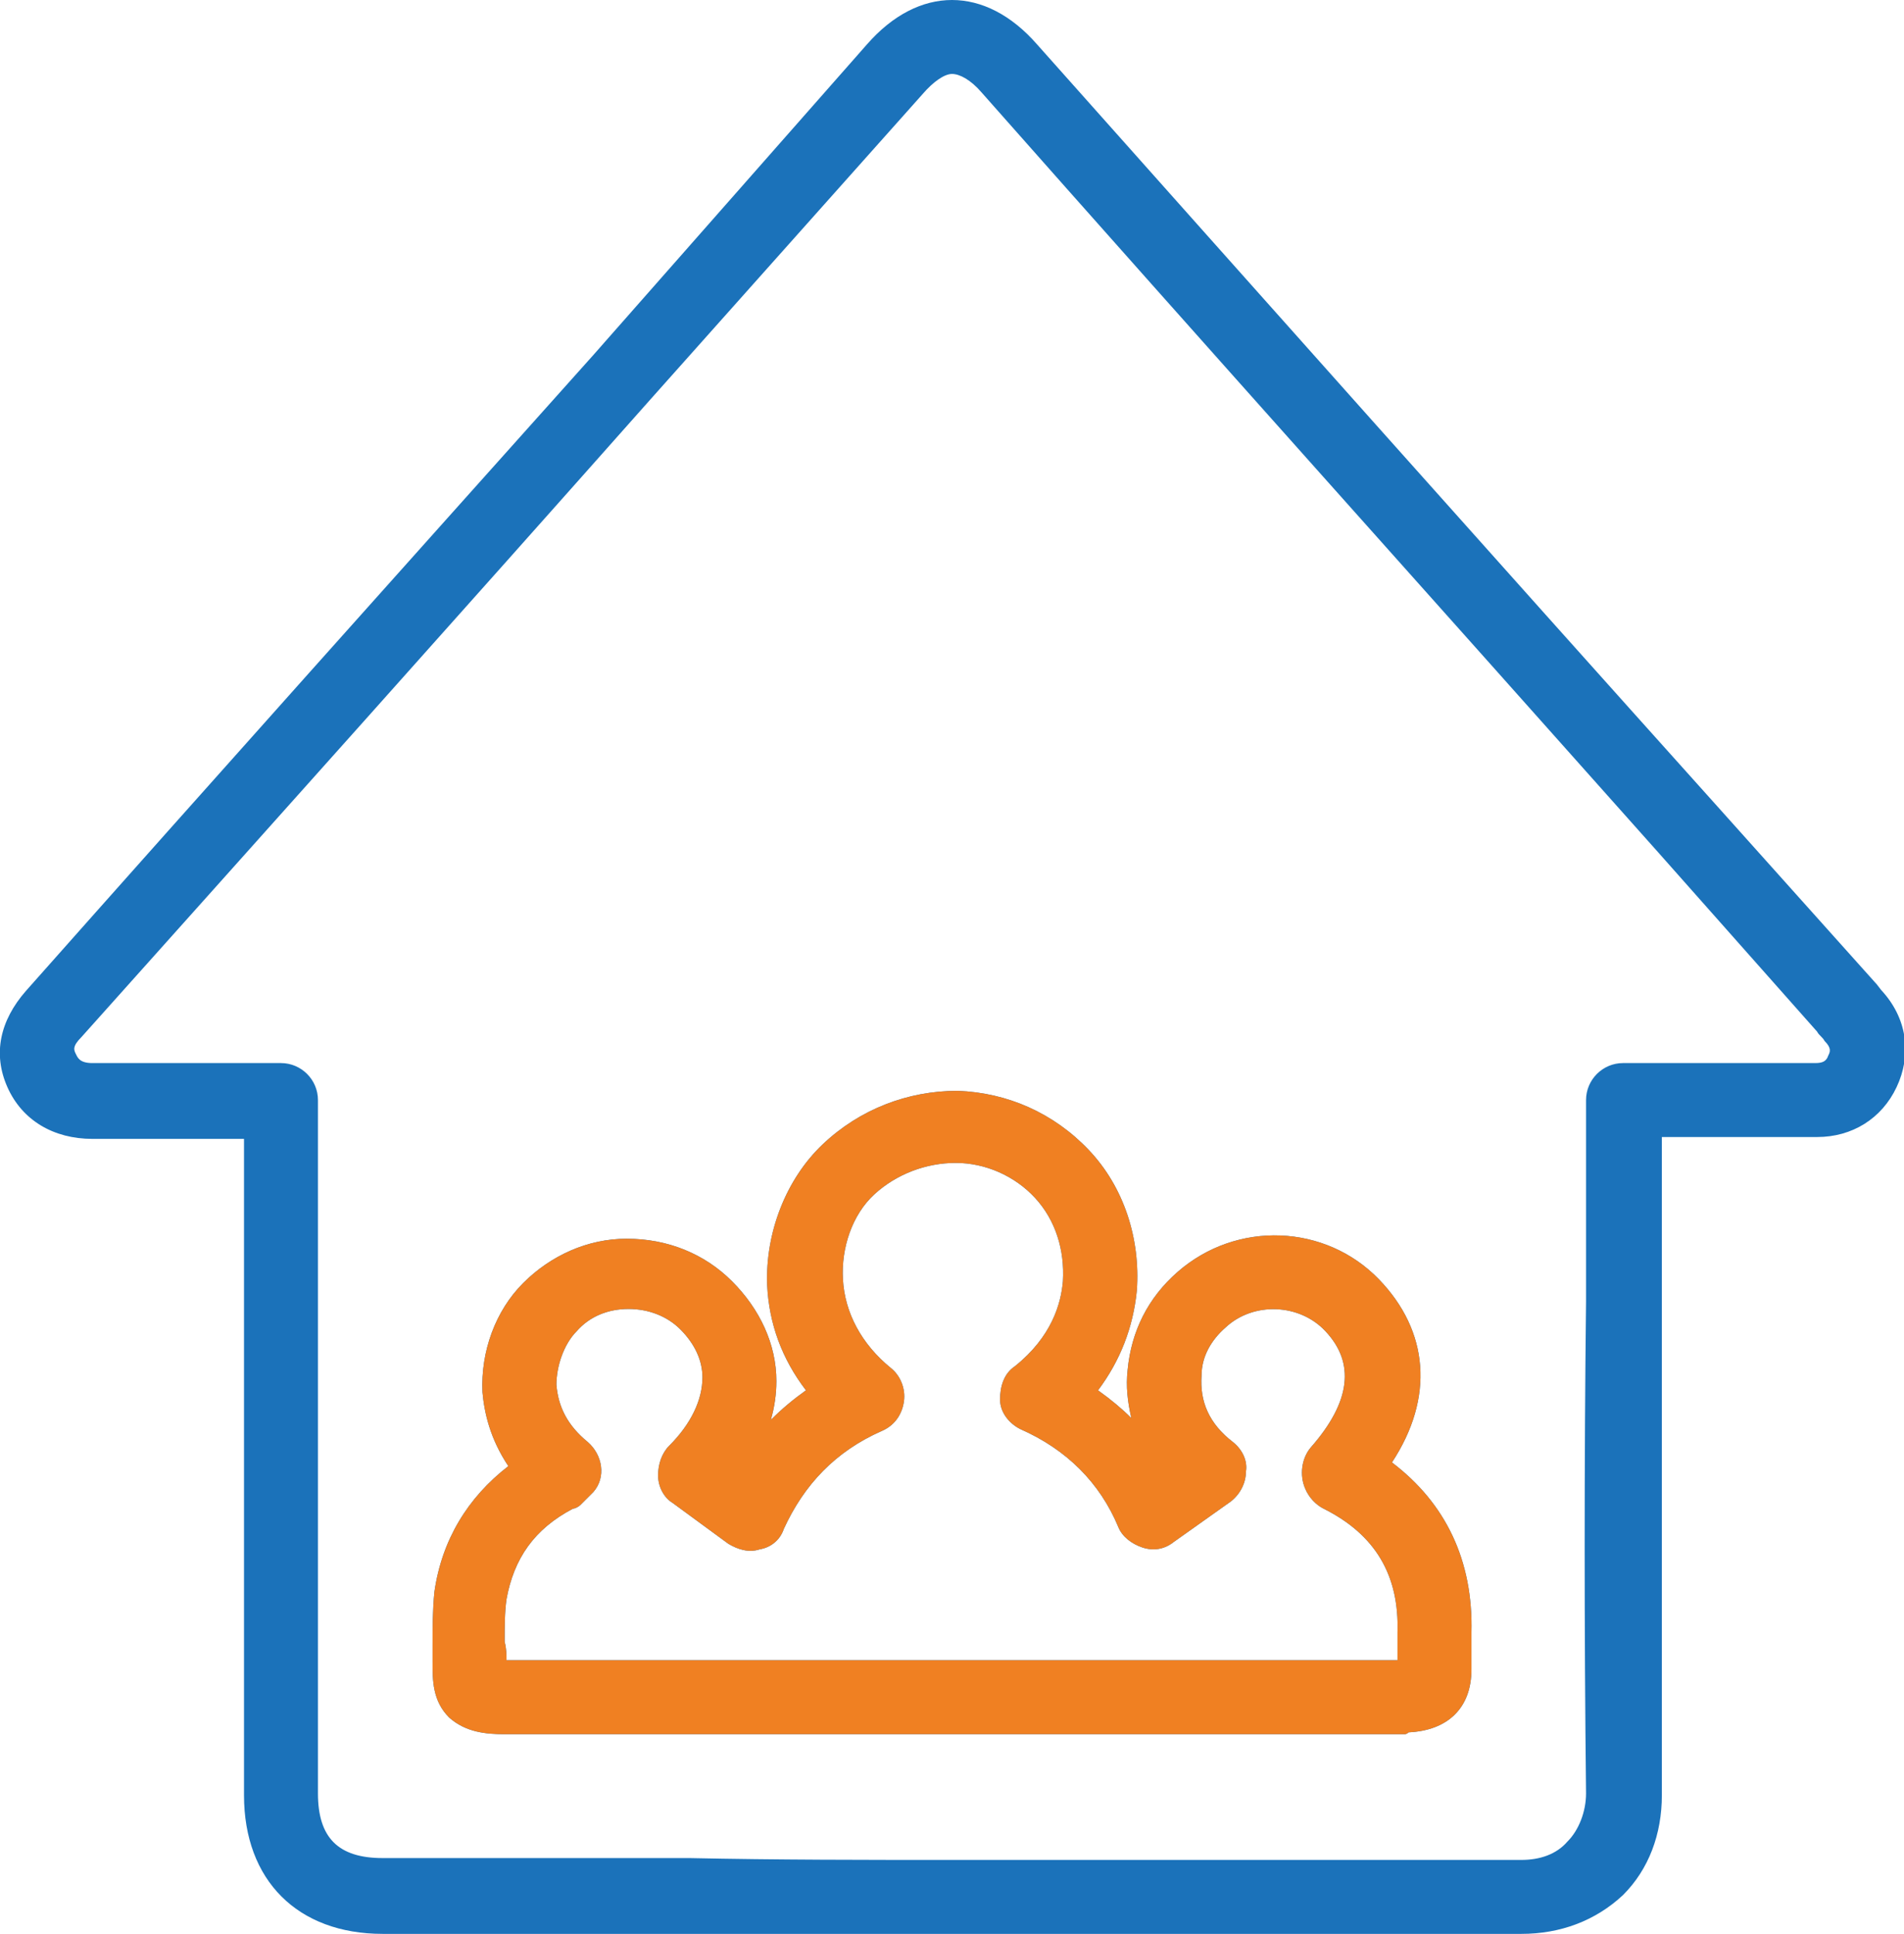 <?xml version="1.0" encoding="utf-8"?>
<!-- Generator: Adobe Illustrator 21.1.0, SVG Export Plug-In . SVG Version: 6.00 Build 0)  -->
<svg version="1.1" id="Layer_1" xmlns="http://www.w3.org/2000/svg" xmlns:xlink="http://www.w3.org/1999/xlink" x="0px" y="0px"
	 viewBox="0 0 103 104.6" style="enable-background:new 0 0 103 104.6;" xml:space="preserve">
<style type="text/css">
	.st0{fill:#1B72BA;}
	.st1{fill:#F08022;}
</style>
<path id="XMLID_10_" class="st0" d="M82.3,104.6C82.3,104.6,82.3,104.6,82.3,104.6c-15,0-30.3,0-45,0l-16.6,0
	c-4.6,0-7.5-2.9-7.5-7.5l0-35.5l-2.8,0c-1.8,0-3.6,0-5.4,0c-2.1,0-3.8-1-4.6-2.8c-0.8-1.8-0.4-3.6,1-5.2
	c10.2-11.5,20.5-23,30.7-34.4L46.9,2.4c1.4-1.6,3-2.4,4.6-2.4c0,0,0,0,0,0c1.6,0,3.2,0.8,4.6,2.4c12.2,13.7,24.4,27.4,36.7,41.1
	l8.6,9.6c0.2,0.2,0.3,0.4,0.5,0.6c1.3,1.5,1.5,3.4,0.7,5.1c-0.8,1.7-2.4,2.7-4.3,2.7l-8.4,0c0,3,0,6,0,9c0,8.7,0,17.7,0,26.6
	c0,2.1-0.7,4-2.1,5.4C86.3,103.9,84.4,104.6,82.3,104.6z M51.6,100.6c10.2,0,20.5,0,30.7,0c0,0,0,0,0,0c1,0,1.9-0.3,2.5-1
	c0.6-0.6,1-1.6,1-2.6c-0.1-8.9-0.1-17.9,0-26.6c0-3.3,0-6.5,0-9.8v-1.1c0-1.1,0.9-2,2-2l10.4,0c0.4,0,0.6-0.1,0.7-0.4
	c0.1-0.2,0.2-0.4-0.2-0.8c-0.1-0.2-0.3-0.3-0.4-0.5l-8.6-9.7C77.6,32.5,65.3,18.8,53.1,5c-0.6-0.7-1.2-1-1.6-1c-0.4,0-1,0.4-1.6,1.1
	L35.1,21.7c-10.2,11.5-20.5,23-30.7,34.4c-0.5,0.5-0.4,0.7-0.3,0.9c0.1,0.2,0.2,0.5,0.9,0.5c0,0,0,0,0,0c1.8,0,3.6,0,5.4,0l4.8,0
	c1.1,0,2,0.9,2,2l0,37.5c0,2.4,1.1,3.5,3.5,3.5l16.6,0C42,100.6,46.8,100.6,51.6,100.6z M76,93.8c0,0-0.1,0-0.1,0l-0.1,0H27.3
	c-1,0-2.1-0.1-3-0.9c-0.9-0.9-0.9-2-0.9-3c0-0.3,0-0.6,0-0.9c0-0.9,0-1.9,0.1-2.9c0.4-2.8,1.8-5.1,4-6.8c-1-1.5-1.3-2.9-1.4-4
	c-0.1-2.2,0.7-4.4,2.2-5.9c1.5-1.5,3.5-2.4,5.6-2.4c2.2,0,4.2,0.8,5.7,2.3c1.5,1.5,2.4,3.4,2.4,5.4c0,0.7-0.1,1.4-0.3,2.1
	c0.6-0.6,1.2-1.1,1.9-1.6c-1.3-1.7-2-3.6-2.1-5.7c-0.1-2.8,1-5.7,3-7.6c2-1.9,4.6-2.9,7.3-2.9c2.7,0.1,5.2,1.2,7.1,3.2
	c1.9,2,2.8,4.8,2.6,7.6c-0.2,2-0.9,3.8-2.1,5.4c0.7,0.5,1.3,1,1.8,1.5C61,75.8,60.9,75,61,74.1c0.2-2.1,1.1-3.9,2.7-5.3
	c3.2-2.8,8-2.6,10.9,0.4c2.7,2.8,3,6.4,0.7,9.9c2.9,2.2,4.4,5.3,4.3,9.2c0,0.3,0,0.7,0,1c0,0.3,0,0.7,0,1c0,2.1-1.3,3.3-3.4,3.4
	C76.1,93.8,76,93.8,76,93.8z M27.4,89.8h48.2c0-0.1,0-0.3,0-0.4c0-0.4,0-0.8,0-1.1c0.1-3.1-1.2-5.3-4-6.7c-0.4-0.2-0.8-0.6-1-1.1
	c-0.3-0.7-0.2-1.6,0.3-2.2c2.2-2.5,2.4-4.6,0.8-6.3c-1.4-1.5-3.9-1.6-5.4-0.2c-0.8,0.7-1.3,1.6-1.3,2.6c-0.1,1.4,0.4,2.6,1.7,3.6
	c0.5,0.4,0.8,1,0.7,1.6c0,0.6-0.3,1.2-0.8,1.6l-3.1,2.2c-0.5,0.4-1.1,0.5-1.7,0.3c-0.6-0.2-1.1-0.6-1.3-1.1c-1-2.4-2.8-4.2-5.3-5.3
	c-0.6-0.3-1.1-0.9-1.1-1.6s0.2-1.4,0.8-1.8c2-1.6,2.5-3.4,2.6-4.6c0.1-1.7-0.4-3.3-1.5-4.5c-1.1-1.2-2.7-1.9-4.3-1.9
	c-1.6,0-3.2,0.6-4.4,1.7c-1.2,1.1-1.8,2.9-1.7,4.6c0.1,1.8,1,3.5,2.6,4.8c0.5,0.4,0.8,1.1,0.7,1.8c-0.1,0.7-0.5,1.3-1.2,1.6
	c-2.5,1.1-4.2,2.9-5.3,5.3c-0.2,0.6-0.7,1-1.3,1.1c-0.6,0.2-1.2,0-1.7-0.3l-3-2.2c-0.5-0.3-0.8-0.9-0.8-1.5s0.2-1.2,0.6-1.6
	c1.2-1.2,1.8-2.5,1.8-3.7c0-0.9-0.4-1.8-1.2-2.6c-0.7-0.7-1.7-1.1-2.8-1.1c-1.1,0-2.1,0.4-2.8,1.2c-0.7,0.7-1.1,1.9-1.1,2.9
	c0.1,1.2,0.6,2.2,1.7,3.1c0.8,0.7,1,1.9,0.3,2.7c-0.2,0.2-0.5,0.5-0.7,0.7c-0.1,0.1-0.3,0.2-0.4,0.2c-2.1,1.1-3.2,2.7-3.6,4.9
	c-0.1,0.7-0.1,1.5-0.1,2.3C27.4,89.2,27.4,89.5,27.4,89.8z"/>
<path id="XMLID_2_" class="st1" d="M76,93.8c0,0-0.1,0-0.1,0l-0.1,0H27.3c-1,0-2.1-0.1-3-0.9c-0.9-0.9-0.9-2-0.9-3
	c0-0.3,0-0.6,0-0.9c0-0.9,0-1.9,0.1-2.9c0.4-2.8,1.8-5.1,4-6.8c-1-1.5-1.3-2.9-1.4-4c-0.1-2.2,0.7-4.4,2.2-5.9
	c1.5-1.5,3.5-2.4,5.6-2.4c2.2,0,4.2,0.8,5.7,2.3c1.5,1.5,2.4,3.4,2.4,5.4c0,0.7-0.1,1.4-0.3,2.1c0.6-0.6,1.2-1.1,1.9-1.6
	c-1.3-1.7-2-3.6-2.1-5.7c-0.1-2.8,1-5.7,3-7.6c2-1.9,4.6-2.9,7.3-2.9c2.7,0.1,5.2,1.2,7.1,3.2c1.9,2,2.8,4.8,2.6,7.6
	c-0.2,2-0.9,3.8-2.1,5.4c0.7,0.5,1.3,1,1.8,1.5C61,75.8,60.9,75,61,74.1c0.2-2.1,1.1-3.9,2.7-5.3c3.2-2.8,8-2.6,10.9,0.4
	c2.7,2.8,3,6.4,0.7,9.9c2.9,2.2,4.4,5.3,4.3,9.2c0,0.3,0,0.7,0,1c0,0.3,0,0.7,0,1c0,2.1-1.3,3.3-3.4,3.4C76.1,93.8,76,93.8,76,93.8z
	 M27.4,89.8h48.2c0-0.1,0-0.3,0-0.4c0-0.4,0-0.8,0-1.1c0.1-3.1-1.2-5.3-4-6.7c-0.4-0.2-0.8-0.6-1-1.1c-0.3-0.7-0.2-1.6,0.3-2.2
	c2.2-2.5,2.4-4.6,0.8-6.3c-1.4-1.5-3.9-1.6-5.4-0.2c-0.8,0.7-1.3,1.6-1.3,2.6c-0.1,1.4,0.4,2.6,1.7,3.6c0.5,0.4,0.8,1,0.7,1.6
	c0,0.6-0.3,1.2-0.8,1.6l-3.1,2.2c-0.5,0.4-1.1,0.5-1.7,0.3c-0.6-0.2-1.1-0.6-1.3-1.1c-1-2.4-2.8-4.2-5.3-5.3
	c-0.6-0.3-1.1-0.9-1.1-1.6s0.2-1.4,0.8-1.8c2-1.6,2.5-3.4,2.6-4.6c0.1-1.7-0.4-3.3-1.5-4.5c-1.1-1.2-2.7-1.9-4.3-1.9
	c-1.6,0-3.2,0.6-4.4,1.7c-1.2,1.1-1.8,2.9-1.7,4.6c0.1,1.8,1,3.5,2.6,4.8c0.5,0.4,0.8,1.1,0.7,1.8c-0.1,0.7-0.5,1.3-1.2,1.6
	c-2.5,1.1-4.2,2.9-5.3,5.3c-0.2,0.6-0.7,1-1.3,1.1c-0.6,0.2-1.2,0-1.7-0.3l-3-2.2c-0.5-0.3-0.8-0.9-0.8-1.5s0.2-1.2,0.6-1.6
	c1.2-1.2,1.8-2.5,1.8-3.7c0-0.9-0.4-1.8-1.2-2.6c-0.7-0.7-1.7-1.1-2.8-1.1c-1.1,0-2.1,0.4-2.8,1.2c-0.7,0.7-1.1,1.9-1.1,2.9
	c0.1,1.2,0.6,2.2,1.7,3.1c0.8,0.7,1,1.9,0.3,2.7c-0.2,0.2-0.5,0.5-0.7,0.7c-0.1,0.1-0.3,0.2-0.4,0.2c-2.1,1.1-3.2,2.7-3.6,4.9
	c-0.1,0.7-0.1,1.5-0.1,2.3C27.4,89.2,27.4,89.5,27.4,89.8z"/>
</svg>
